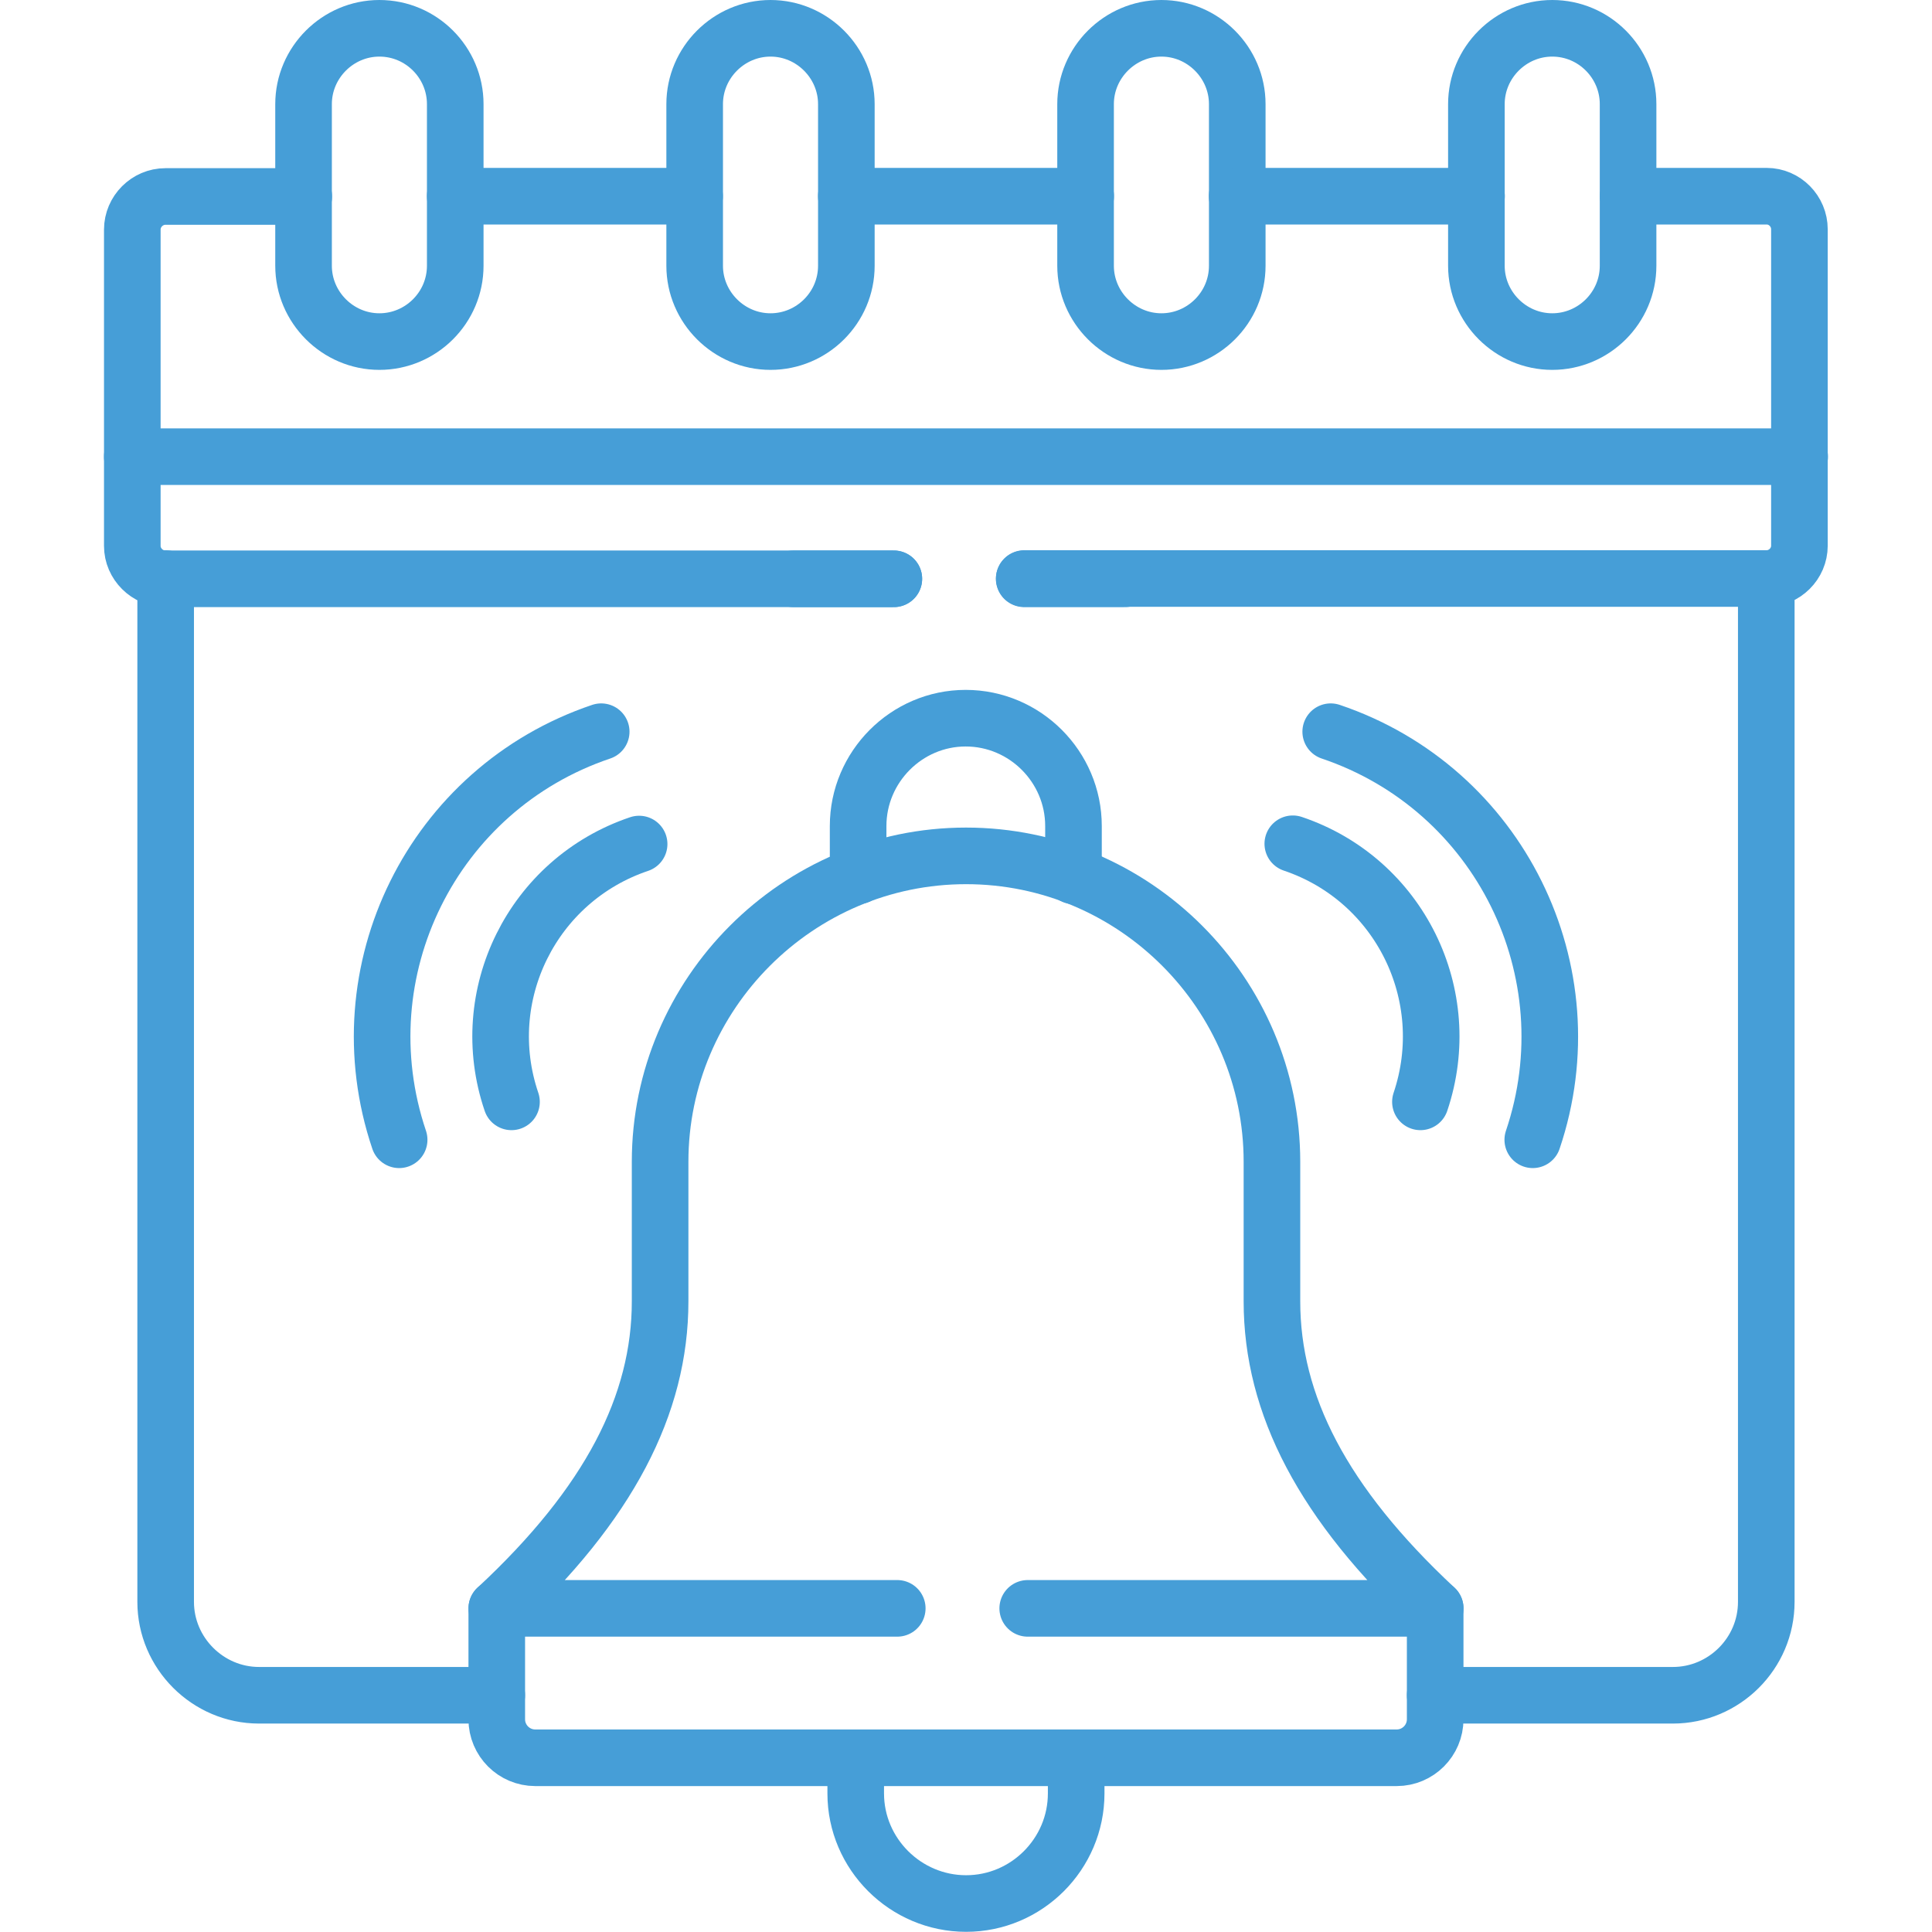 <?xml version="1.0" encoding="utf-8"?>
<!-- Generator: Adobe Illustrator 27.7.0, SVG Export Plug-In . SVG Version: 6.00 Build 0)  -->
<svg version="1.1" id="svg5751" xmlns:svg="http://www.w3.org/2000/svg"
	 xmlns="http://www.w3.org/2000/svg" xmlns:xlink="http://www.w3.org/1999/xlink" x="0px" y="0px" viewBox="0 0 682.7 682.7"
	 style="enable-background:new 0 0 682.7 682.7;" xml:space="preserve">
<style type="text/css">
	.st0{fill:none;}
	.st1{fill:none;stroke:#469ED7;stroke-width:20;stroke-linecap:round;stroke-linejoin:round;stroke-miterlimit:13.333;}
</style>
<rect y="0" class="st0" width="682.7" height="682.7"/>
<g id="g5761">
	<g id="g5767" transform="translate(411.405,504.5)">
		<path id="path5769" class="st1" d="M137.1-494.5L137.1-494.5c-14.7,0-26.8,12.1-26.8,26.8v57.1c0,14.7,12.1,26.8,26.8,26.8
			c14.7,0,26.8-12,26.8-26.8v-57.1C163.9-482.4,151.9-494.5,137.1-494.5z"/>
	</g>
	<g id="g5771" transform="translate(307.802,504.5)">
		<path id="path5773" class="st1" d="M102.6-494.5L102.6-494.5c-14.7,0-26.8,12.1-26.8,26.8v57.1c0,14.7,12.1,26.8,26.8,26.8
			s26.8-12,26.8-26.8v-57.1C129.4-482.4,117.3-494.5,102.6-494.5z"/>
	</g>
	<g id="g5775" transform="translate(204.17,504.5)">
		<path id="path5777" class="st1" d="M68.1-494.5L68.1-494.5c-14.7,0-26.8,12.1-26.8,26.8v57.1c0,14.7,12.1,26.8,26.8,26.8
			c14.7,0,26.8-12,26.8-26.8v-57.1C94.9-482.4,82.8-494.5,68.1-494.5z"/>
	</g>
	<g id="g5779" transform="translate(100.566,504.5)">
		<path id="path5781" class="st1" d="M33.5-494.5L33.5-494.5c-14.7,0-26.8,12.1-26.8,26.8v57.1c0,14.7,12.1,26.8,26.8,26.8
			s26.8-12,26.8-26.8v-57.1C60.3-482.4,48.3-494.5,33.5-494.5z"/>
	</g>
	<g id="g5783" transform="translate(476.941,390.972)">
		<path id="path5785" class="st1" d="M159-229.6h-589.2"/>
	</g>
	<g id="g5787" transform="translate(236.852,358.629)">
		<path id="path5789" class="st1" d="M79-154.1h-257.4c-6.4,0-11.7-5.3-11.7-11.6v-111.8c0-6.4,5.3-11.7,11.7-11.7h48.9
			 M338.5-289.3h48.9c6.4,0,11.6,5.3,11.6,11.7v79.9v31.9c0,6.4-5.3,11.6-11.6,11.6H125.1 M200.3-289.3h84.6 M62.2-289.3h84.6
			 M-76-289.3H8.6"/>
	</g>
	<g id="g5791" transform="translate(380.339,62.747)">
		<path id="path5793" class="st1" d="M126.8,536.3h84c18.1,0,33-14.8,33-33V141.7 M-321.8,141.7V438v65.3c0,18.1,14.9,33,33,33h70.5
			h13.5"/>
	</g>
	<g id="g5795" transform="translate(380.339,85.736)">
		<path id="path5797" class="st1" d="M126.8,482.6v39.2c0,7.5-6.1,13.6-13.6,13.6h-304.4c-7.5,0-13.6-6.1-13.6-13.6v-39.2"/>
	</g>
	<g id="g5799" transform="translate(285.182,46.137)">
		<path id="path5801" class="st1" d="M95.1,575v12.6c0,21.4-17.5,38.9-38.9,38.9S17.2,609,17.2,587.6V575"/>
	</g>
	<g id="g5803" transform="translate(237.759,85.736)">
		<path id="path5805" class="st1" d="M79.3,482.6H-62.2c39.7-36.9,57.7-72,57.7-108.5v-49.3c0-59.4,48.6-108.1,108.1-108.1
			s108.1,48.6,108.1,108.1v49.3c0,36.5,18,71.5,57.7,108.5h-144"/>
	</g>
	<g id="g5807" transform="translate(284.53,279.882)">
		<path id="path5809" class="st1" d="M94.8,29.6V12c0-20.9-17.1-38.1-38.1-38.1C35.8-26.1,18.7-8.9,18.7,12l0,17.6"/>
	</g>
	<g id="g5811" transform="translate(376.427,219.957)">
		<path id="path5813" class="st1" d="M125.5,169.4c12.7-37.7-7.4-78.5-45.1-91.2 M93.8,38.6c59.6,20.1,91.5,84.7,71.4,144.2"/>
	</g>
	<g id="g5815" transform="translate(135.544,219.957)">
		<path id="path5817" class="st1" d="M45.2,169.4C32.4,131.8,52.6,91,90.3,78.3 M76.9,38.6C17.3,58.7-14.6,123.2,5.5,182.8"/>
	</g>
	<g id="g5819" transform="translate(236.852,358.629)">
		<path id="path5821" class="st1" d="M79-154.1l-35.5,0"/>
	</g>
	<g id="g5823" transform="translate(298.107,358.629)">
		<path id="path5825" class="st1" d="M99.4-154.1H63.8"/>
	</g>
</g>
</svg>

